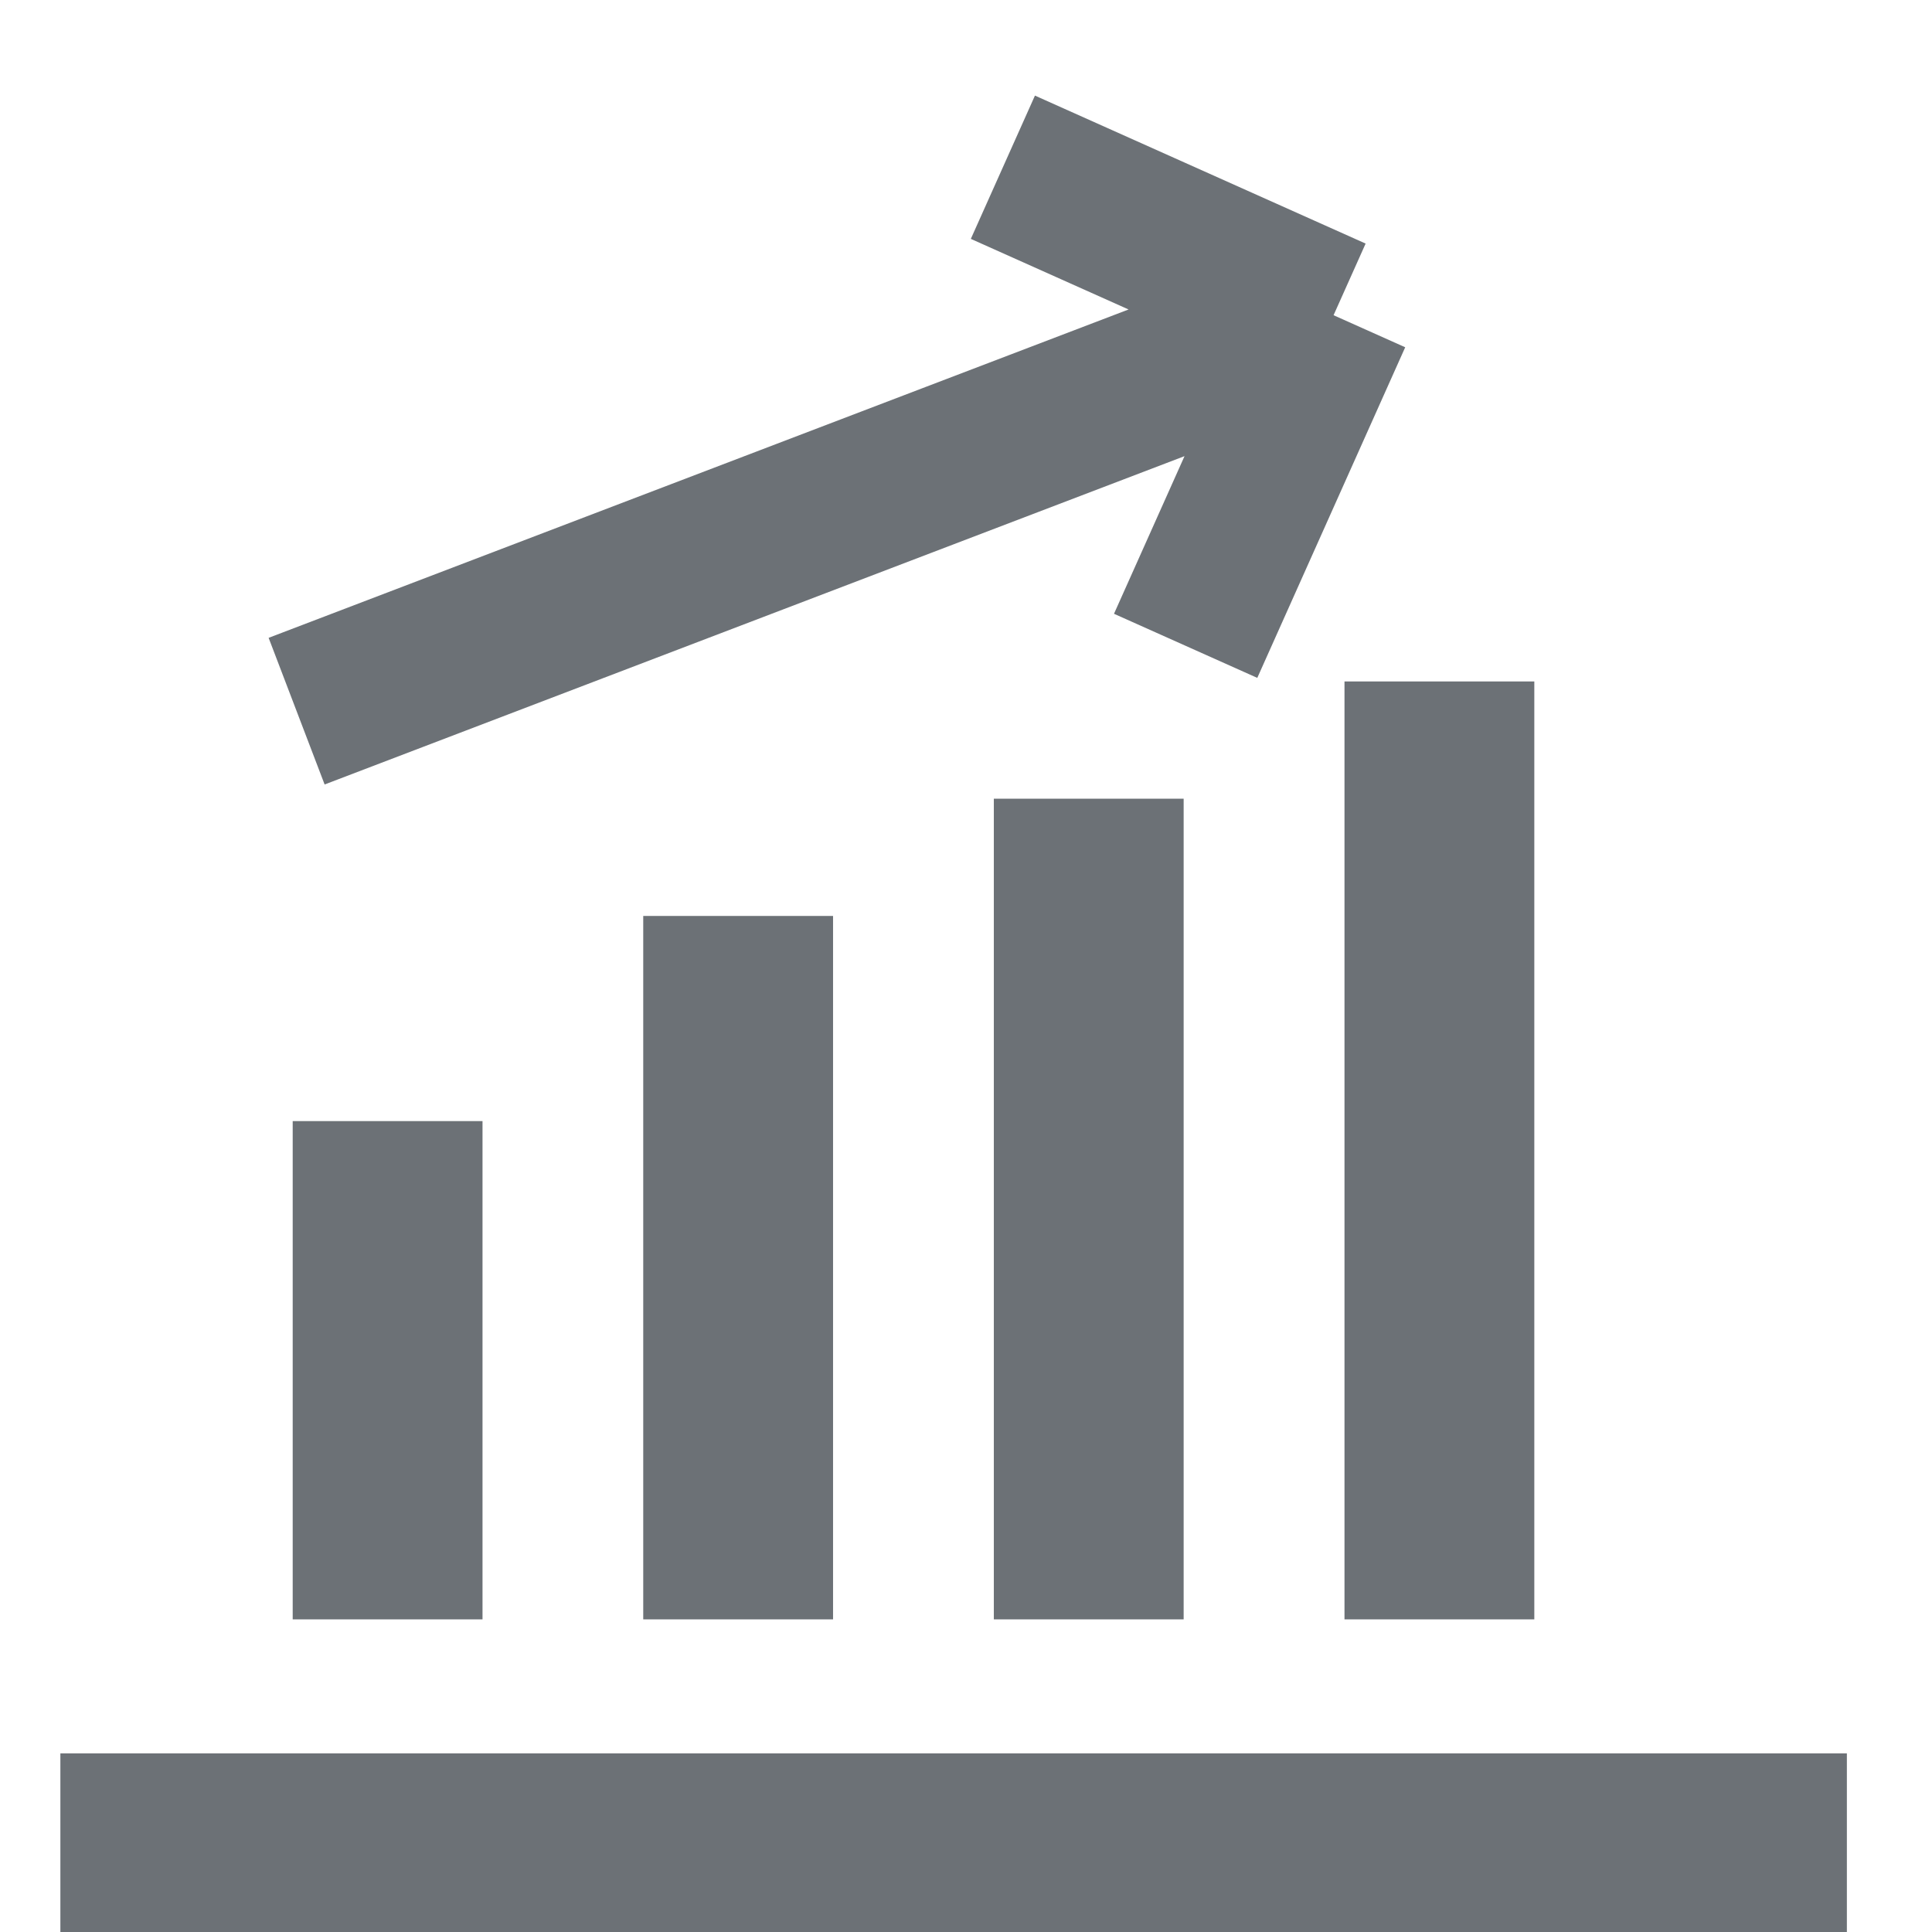 <?xml version="1.0" encoding="UTF-8"?>
<svg xmlns="http://www.w3.org/2000/svg" width="32" height="32" viewBox="0 0 32 32" fill="none">
  <rect x="25.413" y="26.822" width="3.144" height="15.535" transform="rotate(-180 25.413 26.822)" fill="#6C7176"></rect>
  <rect x="19.605" y="26.822" width="3.144" height="13.593" transform="rotate(-180 19.605 26.822)" fill="#6C7176"></rect>
  <rect x="7.992" y="26.822" width="3.144" height="8.253" transform="rotate(-180 7.992 26.822)" fill="#6C7176"></rect>
  <rect x="13.798" y="26.822" width="3.144" height="11.651" transform="rotate(-180 13.798 26.822)" fill="#6C7176"></rect>
  <rect x="1" y="29.041" width="29.59" height="2.959" fill="#6C7176"></rect>
  <path d="M4.913 11.779L22.088 5.221M22.088 5.221L16.611 2.77M22.088 5.221L19.638 10.697" stroke="#6C7176" stroke-width="2.6"></path>
</svg>
